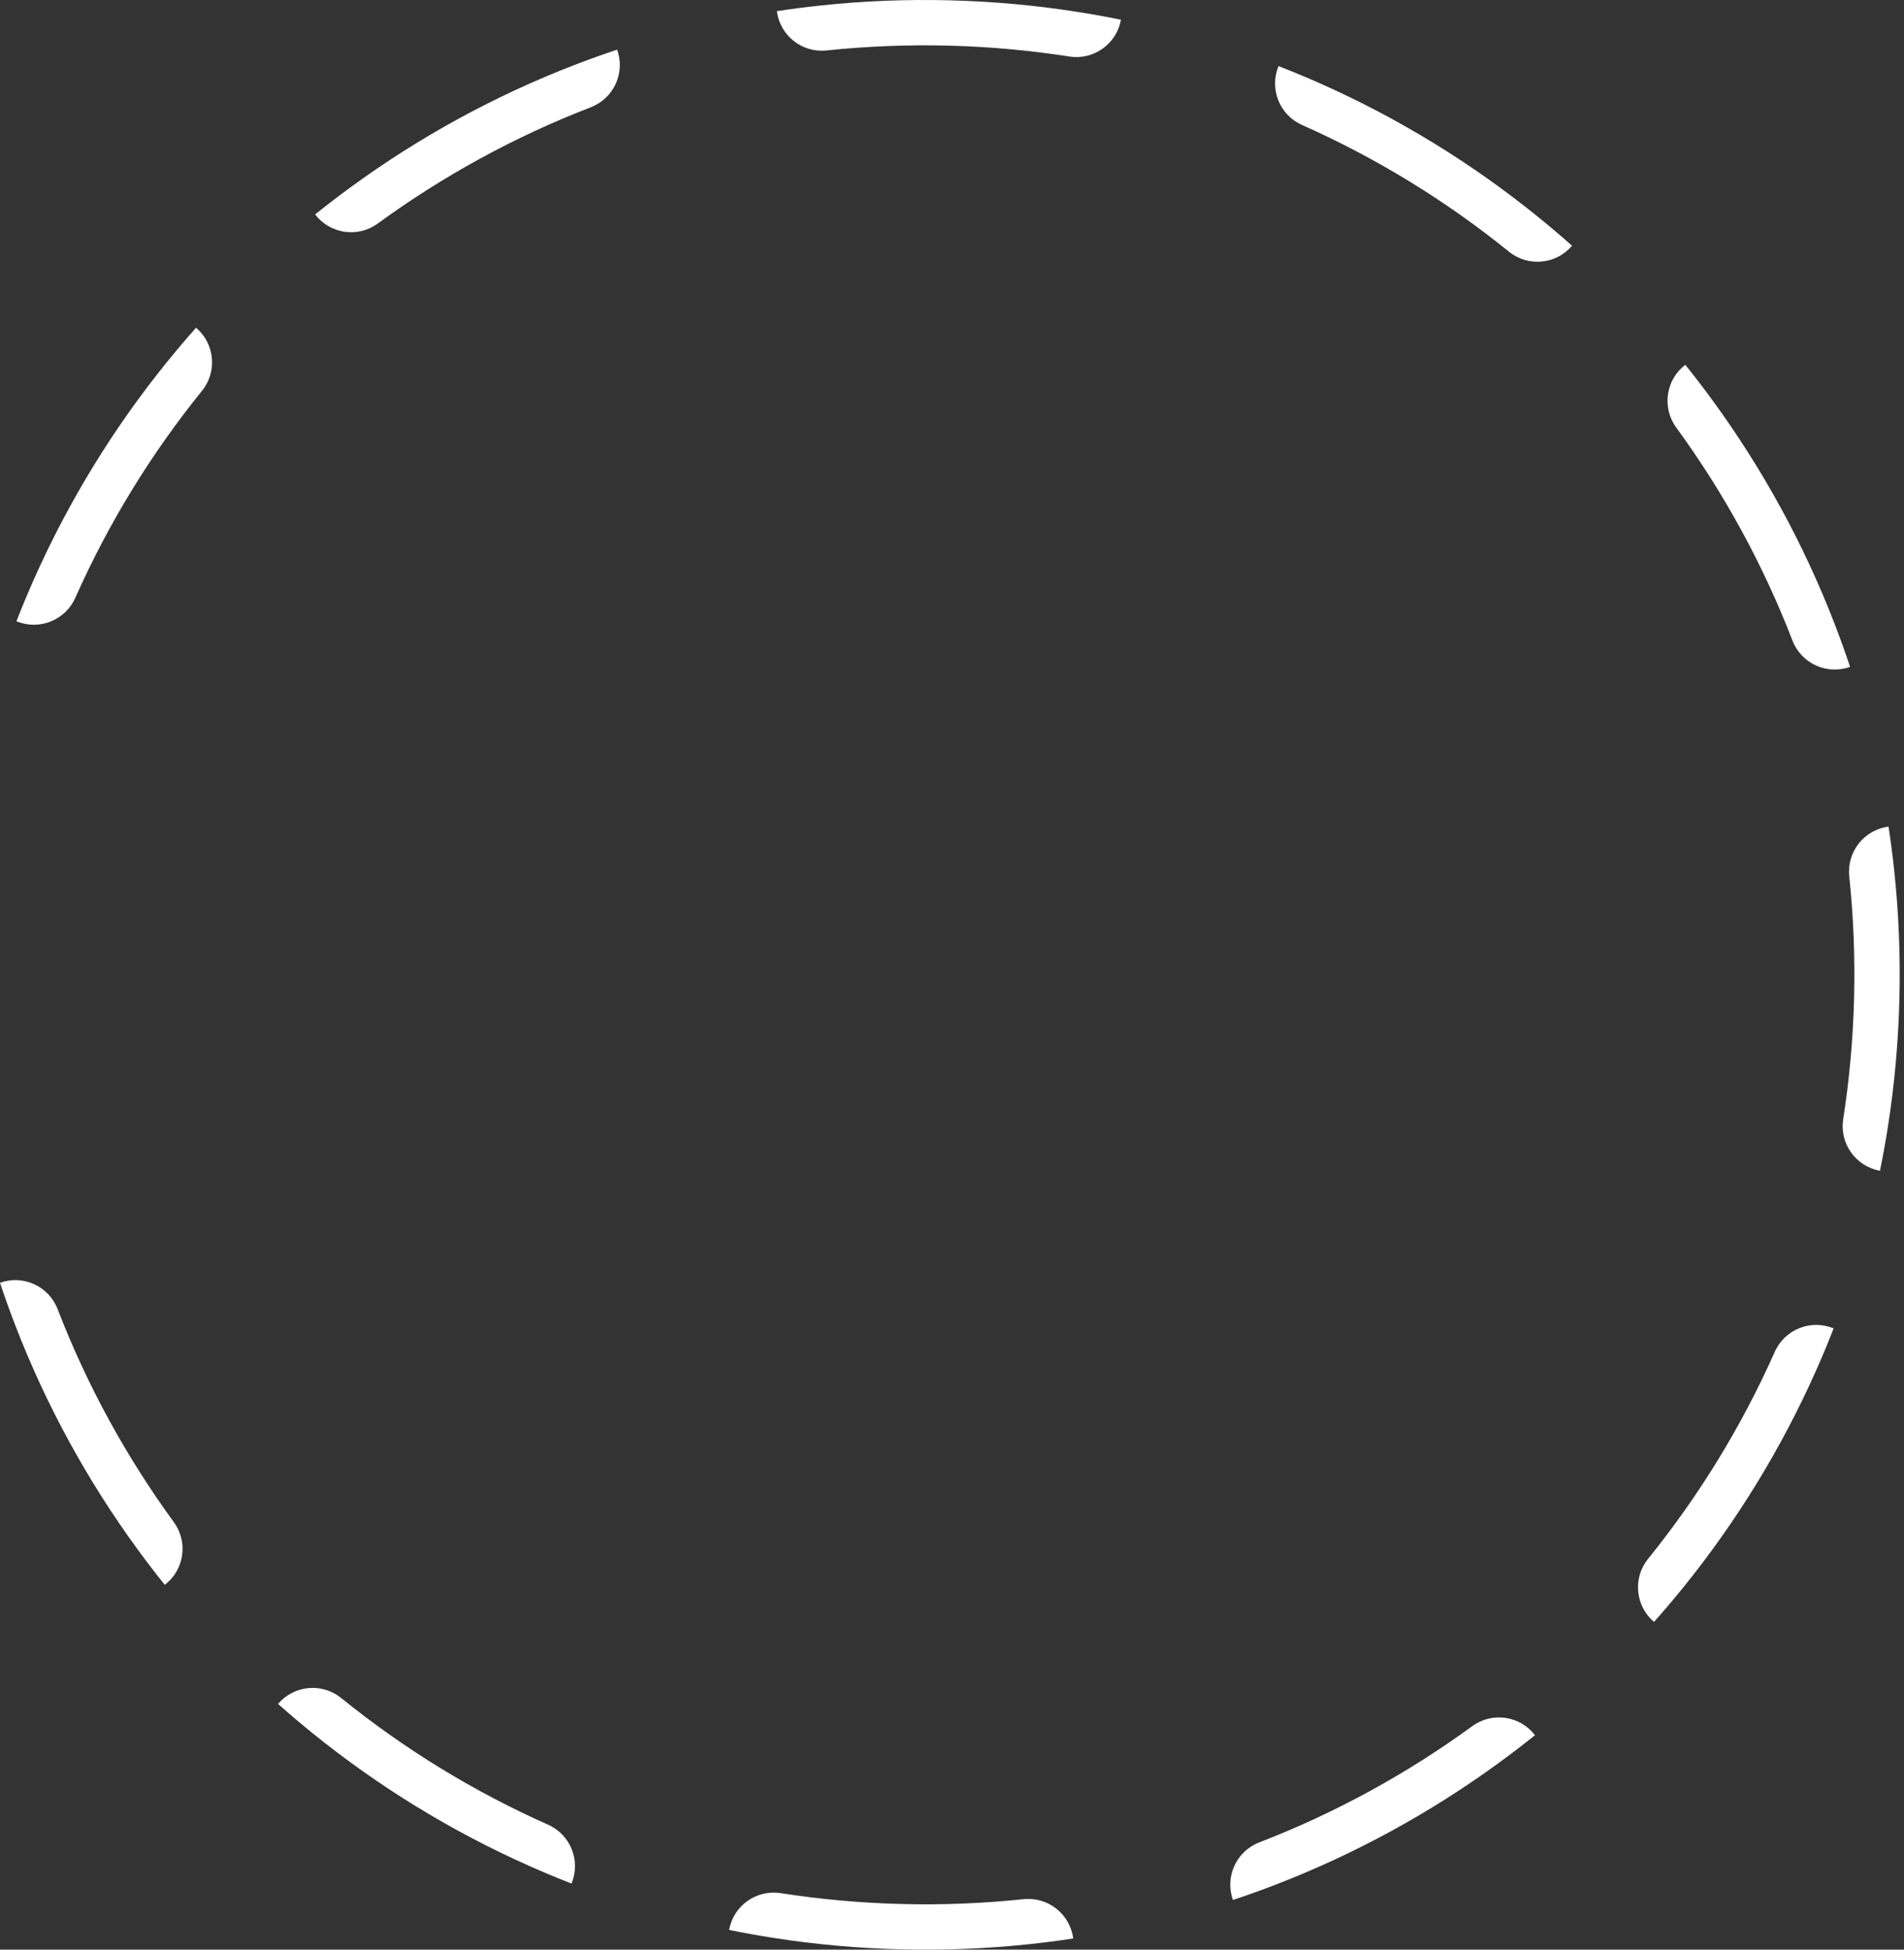 <?xml version="1.0" encoding="UTF-8"?> <svg xmlns="http://www.w3.org/2000/svg" width="168" height="172" viewBox="0 0 168 172" fill="none"><rect x="0" y="0" width="168" height="172" fill="#333333" stroke="none"/> <path fill-rule="evenodd" clip-rule="evenodd" d="M166.588 99.351C166.485 100.011 166.375 100.668 166.257 101.323C166.139 101.981 166.013 102.635 165.88 103.287C163.747 102.905 162.3 100.887 162.636 98.735C163.18 95.242 163.505 91.673 163.595 88.04C163.686 84.408 163.539 80.827 163.169 77.311C162.941 75.145 164.487 73.201 166.636 72.925C166.736 73.583 166.829 74.244 166.914 74.906C166.999 75.566 167.077 76.228 167.147 76.893C167.535 80.58 167.689 84.334 167.594 88.14C167.499 91.945 167.159 95.687 166.588 99.351ZM156.596 119.263C157.48 117.273 159.789 116.361 161.789 117.194C161.547 117.816 161.298 118.435 161.042 119.05C160.785 119.666 160.522 120.278 160.251 120.887C157.179 127.804 153.223 134.234 148.53 140.037C148.11 140.555 147.685 141.069 147.254 141.577C146.823 142.086 146.386 142.59 145.943 143.088C144.289 141.687 144.05 139.215 145.419 137.522C149.896 131.987 153.667 125.857 156.596 119.263ZM129.905 152.283C131.665 150.999 134.122 151.361 135.439 153.082C134.919 153.5 134.394 153.911 133.865 154.317C133.335 154.722 132.801 155.121 132.263 155.514C126.234 159.913 119.615 163.545 112.553 166.269C111.932 166.509 111.307 166.742 110.679 166.967C110.052 167.192 109.422 167.41 108.789 167.621C108.056 165.583 109.082 163.321 111.113 162.537C117.844 159.94 124.155 156.478 129.905 152.283ZM90.31 167.549C92.476 167.321 94.42 168.867 94.696 171.016C94.038 171.116 93.377 171.209 92.715 171.294C92.055 171.379 91.393 171.457 90.728 171.527C87.041 171.915 83.287 172.069 79.481 171.974C75.676 171.879 71.934 171.539 68.271 170.968C67.611 170.865 66.953 170.755 66.298 170.637C65.641 170.519 64.986 170.393 64.334 170.26C64.716 168.127 66.734 166.68 68.886 167.016C72.379 167.56 75.948 167.885 79.581 167.975C83.213 168.066 86.794 167.918 90.31 167.549ZM48.358 160.976C50.348 161.86 51.261 164.169 50.427 166.169C49.805 165.927 49.186 165.678 48.571 165.422C47.955 165.165 47.343 164.902 46.734 164.631C39.817 161.559 33.387 157.603 27.584 152.909C27.066 152.49 26.552 152.065 26.044 151.634C25.535 151.203 25.032 150.765 24.533 150.323C25.934 148.669 28.406 148.43 30.1 149.799C35.634 154.275 41.764 158.047 48.358 160.976ZM15.338 134.285C16.622 136.044 16.26 138.502 14.539 139.818C14.121 139.299 13.71 138.774 13.305 138.244C12.899 137.715 12.5 137.181 12.107 136.643C7.708 130.613 4.077 123.995 1.352 116.933C1.112 116.312 0.88 115.687 0.654 115.059C0.429 114.432 0.211 113.802 0 113.169C2.039 112.435 4.3 113.462 5.084 115.493C7.681 122.224 11.143 128.535 15.338 134.285ZM6.645 52.738C5.761 54.728 3.452 55.64 1.452 54.807C1.694 54.185 1.943 53.566 2.199 52.951C2.456 52.335 2.719 51.723 2.99 51.114C6.062 44.197 10.018 37.767 14.712 31.964C15.131 31.446 15.556 30.932 15.987 30.424C16.419 29.915 16.856 29.411 17.299 28.913C18.952 30.314 19.192 32.786 17.822 34.48C13.346 40.014 9.574 46.144 6.645 52.738ZM33.336 19.718C31.577 21.002 29.119 20.64 27.803 18.919C28.323 18.501 28.847 18.09 29.377 17.684C29.906 17.279 30.44 16.88 30.979 16.487C37.008 12.088 43.626 8.456 50.688 5.732C51.309 5.492 51.934 5.26 52.562 5.034C53.189 4.809 53.819 4.591 54.453 4.38C55.186 6.419 54.16 8.68 52.128 9.464C45.397 12.061 39.086 15.523 33.336 19.718ZM72.931 4.452C70.765 4.68 68.821 3.135 68.546 0.985C69.204 0.885 69.864 0.792 70.526 0.707C71.186 0.622 71.848 0.544 72.513 0.474C76.2 0.086 79.954 -0.068 83.76 0.027C87.566 0.122 91.308 0.462 94.971 1.033C95.631 1.136 96.288 1.246 96.943 1.364C97.601 1.482 98.255 1.608 98.908 1.741C98.525 3.874 96.507 5.321 94.355 4.986C90.862 4.441 87.293 4.116 83.66 4.026C80.028 3.936 76.447 4.083 72.931 4.452ZM114.883 11.025C112.893 10.141 111.981 7.832 112.814 5.832C113.436 6.074 114.055 6.323 114.67 6.579C115.286 6.836 115.898 7.099 116.507 7.37C123.424 10.442 129.854 14.398 135.657 19.092C136.176 19.511 136.689 19.936 137.197 20.367C137.706 20.799 138.21 21.236 138.708 21.678C137.307 23.332 134.835 23.572 133.142 22.202C127.607 17.726 121.477 13.954 114.883 11.025ZM147.903 37.716C146.619 35.957 146.981 33.499 148.702 32.183C149.12 32.702 149.531 33.227 149.937 33.757C150.342 34.286 150.741 34.82 151.134 35.358C155.533 41.388 159.165 48.006 161.889 55.068C162.129 55.689 162.362 56.314 162.587 56.942C162.812 57.569 163.03 58.199 163.241 58.832C161.203 59.566 158.941 58.539 158.157 56.508C155.56 49.777 152.098 43.466 147.903 37.716Z" fill="white"></path> </svg> 